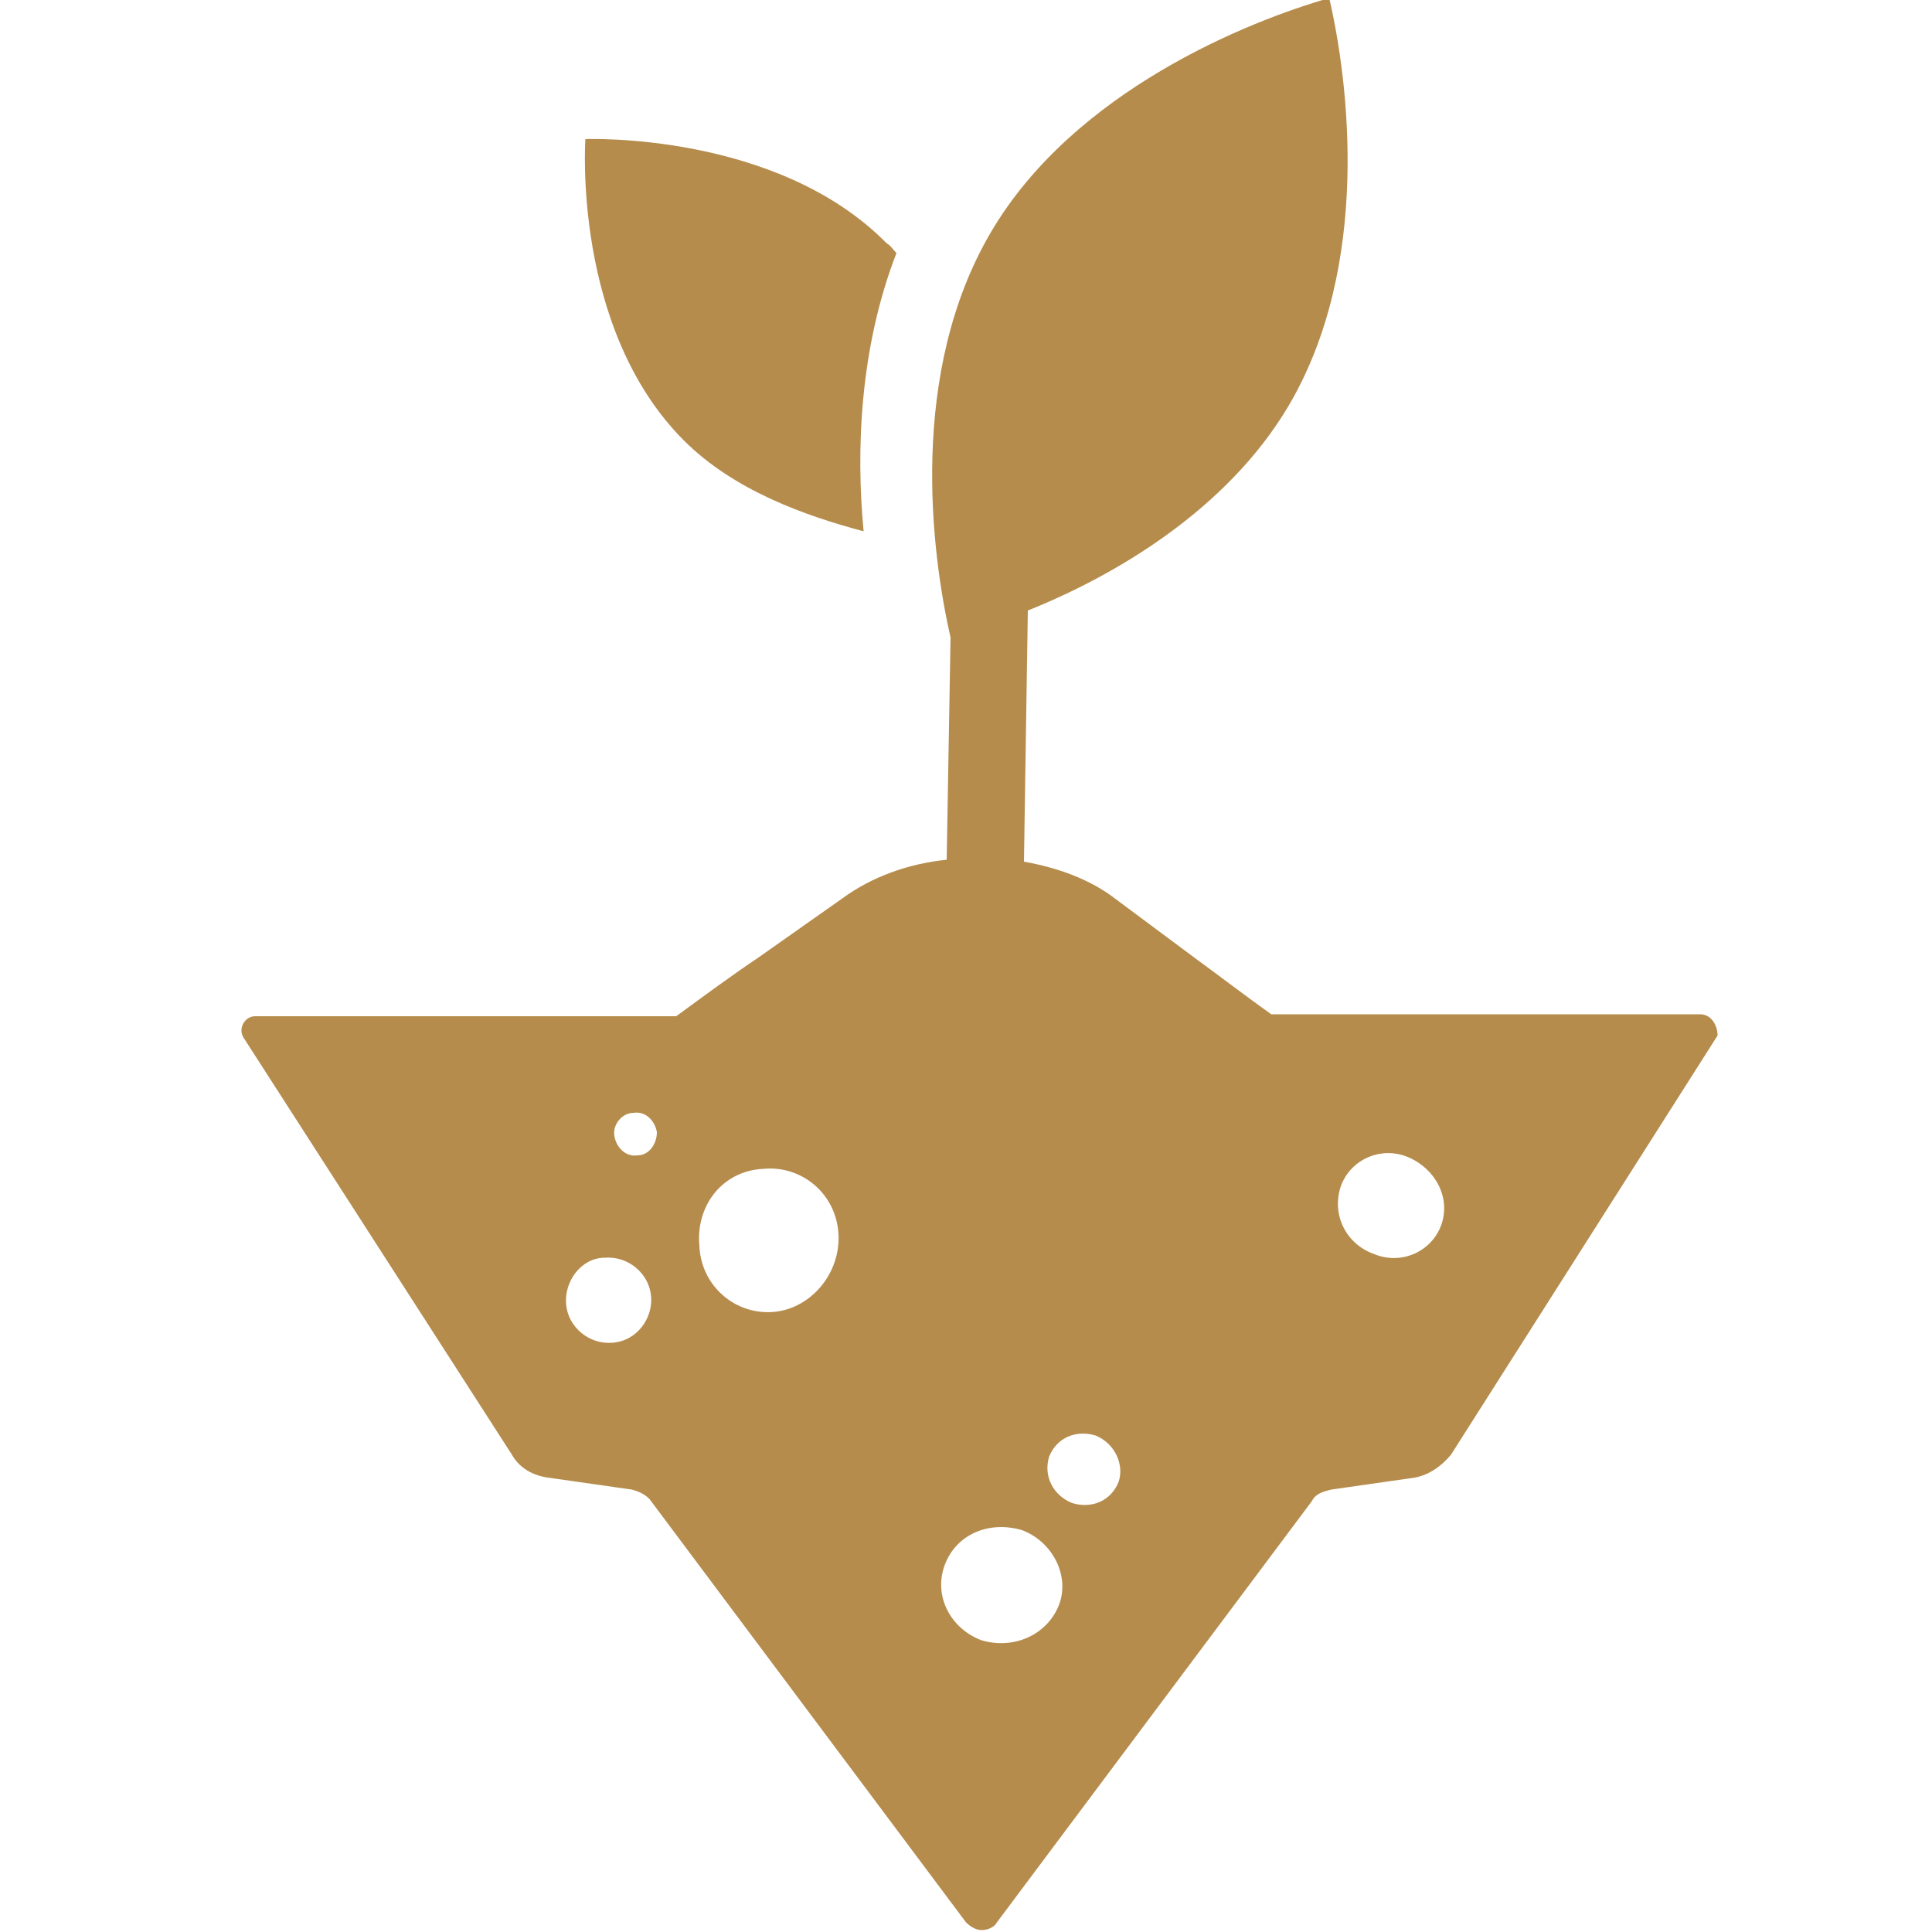 <?xml version="1.0" encoding="utf-8"?>
<!-- Generator: Adobe Illustrator 21.1.0, SVG Export Plug-In . SVG Version: 6.00 Build 0)  -->
<!DOCTYPE svg PUBLIC "-//W3C//DTD SVG 1.1//EN" "http://www.w3.org/Graphics/SVG/1.1/DTD/svg11.dtd">
<svg version="1.1" id="Layer_1" xmlns="http://www.w3.org/2000/svg" xmlns:xlink="http://www.w3.org/1999/xlink" x="0px" y="0px"
	 viewBox="0 0 100 100" enable-background="new 0 0 100 100" xml:space="preserve">
<path fill="#B58C4C" d="M44.7,27.5c-0.4-4.2-0.2-9.5,1.7-14.4c-0.2-0.2-0.3-0.4-0.5-0.5c-5.7-5.8-15.6-5.4-15.6-5.4
	s-0.7,9.8,5.1,15.6C38,25.4,41.7,26.7,44.7,27.5"/>
<path fill="#B58C4C" d="M88,52.5H65.8c-1.4-1-2.7-2-3.8-2.8l-4.3-3.2c-1.3-1-3-1.6-4.7-1.9l0.2-13c4.5-1.8,10.3-5.2,13.5-10.6
	c4.3-7.3,3.1-16.8,2.1-21.1C64.6,1.1,55.6,4.7,51.3,12s-3.1,16.6-2.1,21L49,44.5c-2,0.2-3.9,0.9-5.4,2l-4.4,3.1
	c-1.2,0.8-2.7,1.9-4.2,3H13.2c-0.5,0-0.9,0.6-0.6,1.1l13.9,21.6c0.4,0.7,1.1,1.1,2,1.2l4.2,0.6c0.4,0.1,0.8,0.3,1,0.6L50,99.5
	c0.2,0.2,0.5,0.4,0.8,0.4l0,0l0,0l0,0l0,0c0.4,0,0.7-0.2,0.8-0.4l16.3-21.8c0.2-0.4,0.6-0.5,1-0.6l4.2-0.6c0.8-0.1,1.5-0.6,2-1.2
	l13.8-21.7C88.9,53.1,88.6,52.5,88,52.5z M31.7,69.5c-1.2,0.1-2.3-0.8-2.4-2s0.8-2.4,2-2.4c1.2-0.1,2.3,0.8,2.4,2
	C33.8,68.2,33,69.4,31.7,69.5z M33,59.8c-0.6,0.1-1.1-0.4-1.2-1s0.4-1.2,1-1.2c0.6-0.1,1.1,0.4,1.2,1C34,59.2,33.6,59.8,33,59.8z
	 M40.1,67.9c-2,0.2-3.8-1.3-3.9-3.4c-0.2-2.1,1.2-3.9,3.3-4c2-0.2,3.8,1.3,3.9,3.4C43.5,65.9,42,67.7,40.1,67.9z M54.8,83.1
	c-0.6,1.5-2.3,2.3-4,1.8c-1.6-0.6-2.5-2.3-1.9-3.9s2.3-2.3,4-1.8C54.5,79.8,55.4,81.6,54.8,83.1z M57.9,76.7c-0.4,1-1.4,1.4-2.4,1.1
	c-1-0.4-1.5-1.4-1.2-2.4c0.4-1,1.4-1.4,2.4-1.1C57.7,74.7,58.2,75.8,57.9,76.7z M74.6,63.4c-0.5,1.4-2.1,2.1-3.5,1.5
	c-1.4-0.5-2.2-2-1.7-3.5c0.5-1.4,2.1-2.1,3.5-1.5S75.1,62,74.6,63.4z"/>
</svg>
